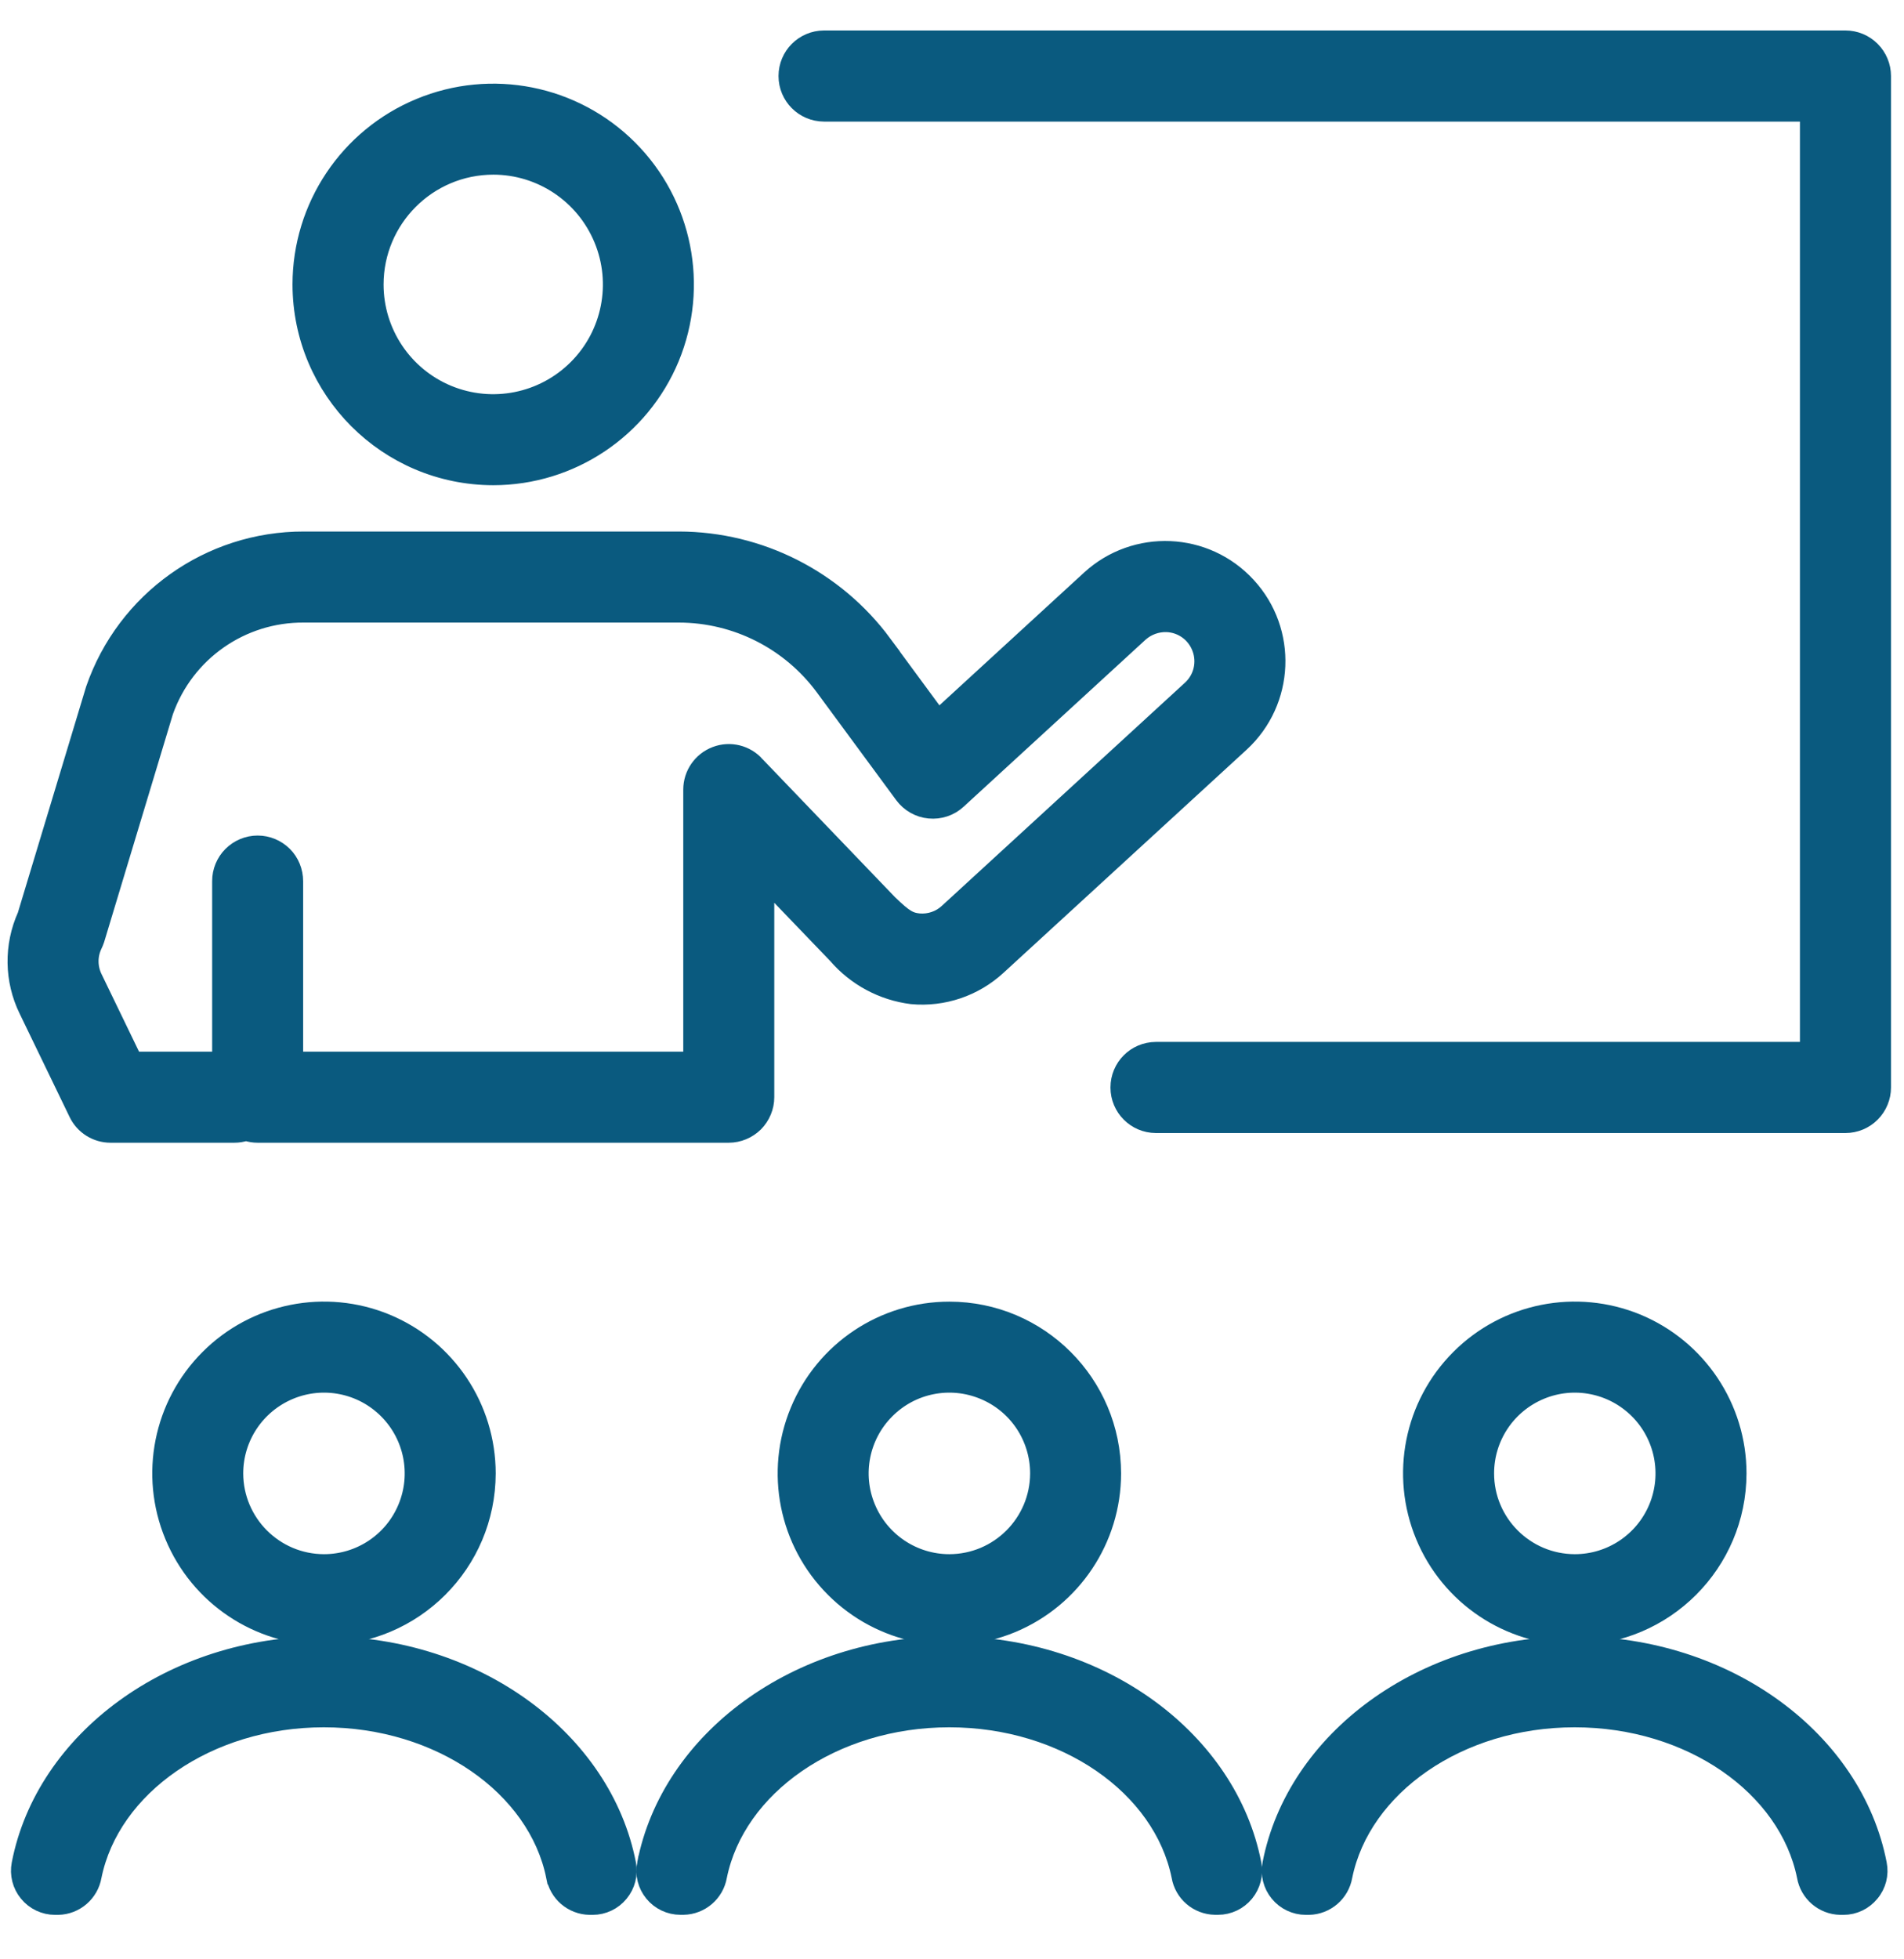 <svg width="35" height="36" viewBox="0 0 35 36" fill="none" xmlns="http://www.w3.org/2000/svg">
<g id="Group">
<path id="Vector" d="M31.955 27.072C31.955 25.856 31.222 24.76 30.099 24.293C28.974 23.829 27.681 24.086 26.822 24.946C25.962 25.805 25.705 27.098 26.171 28.222C26.636 29.346 27.732 30.078 28.948 30.078C30.607 30.076 31.952 28.731 31.955 27.072ZM27.315 27.072C27.315 26.41 27.713 25.816 28.323 25.563C28.933 25.309 29.636 25.449 30.104 25.917C30.571 26.384 30.71 27.087 30.458 27.697C30.205 28.308 29.609 28.706 28.948 28.706C28.046 28.704 27.315 27.973 27.315 27.072Z" fill="#0A5A7F" stroke="#0A5A7F" stroke-width="0.3"/>
<path id="Vector_2" d="M1.415 20.459C1.529 20.696 1.769 20.846 2.031 20.846H4.309C4.381 20.846 4.454 20.834 4.522 20.812C4.591 20.834 4.664 20.846 4.735 20.846H13.396C13.578 20.846 13.752 20.773 13.882 20.645C14.01 20.515 14.083 20.341 14.083 20.16V16.215C14.412 16.557 14.834 16.995 15.37 17.554C15.725 17.967 16.221 18.233 16.76 18.3C17.341 18.354 17.916 18.159 18.345 17.764L22.816 13.663C23.65 12.894 23.705 11.592 22.936 10.757C22.168 9.919 20.867 9.864 20.03 10.63L17.247 13.183L16.24 11.816H16.242C15.358 10.624 13.964 9.919 12.482 9.916H5.586C3.845 9.912 2.294 11.016 1.726 12.662L0.47 16.819C0.22 17.375 0.229 18.013 0.496 18.559L1.415 20.459ZM1.731 17.369L1.729 17.368C1.745 17.335 1.759 17.301 1.771 17.265L3.036 13.075C3.418 11.996 4.442 11.28 5.586 11.289H12.482C13.529 11.291 14.512 11.789 15.135 12.631L16.596 14.614C16.712 14.77 16.888 14.871 17.082 14.889C17.277 14.908 17.469 14.844 17.612 14.712L20.958 11.642C21.092 11.522 21.269 11.458 21.45 11.464C21.727 11.476 21.968 11.652 22.063 11.913C22.16 12.172 22.09 12.464 21.886 12.652L17.413 16.756C17.273 16.885 17.085 16.949 16.894 16.933C16.732 16.915 16.645 16.881 16.343 16.587C16.343 16.587 13.995 14.143 13.909 14.052H13.91C13.721 13.839 13.42 13.764 13.154 13.866C12.887 13.967 12.71 14.223 12.71 14.508V19.473H5.422V16.19C5.422 16.008 5.351 15.832 5.223 15.704C5.093 15.575 4.919 15.502 4.736 15.502C4.554 15.502 4.38 15.575 4.25 15.704C4.122 15.832 4.049 16.008 4.05 16.19V19.473H2.462L1.732 17.964C1.64 17.776 1.638 17.557 1.729 17.368L1.731 17.369Z" fill="#0A5A7F" stroke="#0A5A7F" stroke-width="0.3"/>
<path id="Vector_3" d="M17.45 30.215C14.642 30.215 12.303 31.962 11.861 34.246H11.86C11.822 34.44 11.873 34.639 11.998 34.791C12.123 34.943 12.309 35.032 12.508 35.032H12.564C12.886 35.026 13.159 34.792 13.214 34.474C13.547 32.838 15.32 31.587 17.45 31.587C19.581 31.587 21.352 32.838 21.685 34.474C21.739 34.793 22.012 35.026 22.335 35.032H22.391C22.588 35.032 22.774 34.943 22.899 34.791C23.024 34.639 23.075 34.44 23.038 34.246C22.595 31.962 20.258 30.215 17.45 30.215Z" fill="#0A5A7F" stroke="#0A5A7F" stroke-width="0.3"/>
<path id="Vector_4" d="M23.356 34.246C23.319 34.44 23.369 34.64 23.494 34.791C23.619 34.944 23.807 35.033 24.004 35.033H24.06C24.382 35.027 24.655 34.793 24.71 34.474C25.044 32.839 26.816 31.587 28.946 31.587C31.077 31.587 32.848 32.839 33.181 34.474C33.235 34.793 33.508 35.027 33.831 35.033H33.888C34.084 35.033 34.27 34.944 34.395 34.791C34.522 34.64 34.573 34.44 34.534 34.246C34.092 31.963 31.754 30.215 28.945 30.215C26.137 30.215 23.8 31.963 23.356 34.246Z" fill="#0A5A7F" stroke="#0A5A7F" stroke-width="0.3"/>
<path id="Vector_5" d="M9.067 8.765C10.498 8.765 11.788 7.902 12.337 6.581C12.883 5.258 12.581 3.736 11.569 2.724C10.556 1.711 9.034 1.409 7.713 1.957C6.39 2.504 5.527 3.795 5.527 5.227C5.53 7.18 7.112 8.763 9.067 8.765ZM9.067 3.059C9.943 3.059 10.732 3.588 11.067 4.397C11.403 5.206 11.218 6.139 10.598 6.758C9.978 7.378 9.047 7.563 8.237 7.228C7.428 6.892 6.901 6.103 6.901 5.227C6.902 4.031 7.871 3.061 9.067 3.059Z" fill="#0A5A7F" stroke="#0A5A7F" stroke-width="0.3"/>
<path id="Vector_6" d="M8.962 27.072C8.962 25.856 8.23 24.76 7.105 24.293C5.982 23.829 4.689 24.086 3.83 24.946C2.97 25.805 2.712 27.098 3.179 28.222C3.644 29.346 4.74 30.078 5.955 30.078C7.615 30.076 8.96 28.731 8.962 27.072ZM4.321 27.072C4.321 26.41 4.721 25.816 5.33 25.563C5.941 25.309 6.644 25.449 7.111 25.917C7.578 26.384 7.718 27.087 7.465 27.697C7.213 28.308 6.617 28.706 5.955 28.706C5.054 28.704 4.323 27.973 4.321 27.072Z" fill="#0A5A7F" stroke="#0A5A7F" stroke-width="0.3"/>
<path id="Vector_7" d="M0.364 34.246C0.326 34.44 0.377 34.64 0.502 34.791C0.627 34.944 0.815 35.033 1.012 35.033H1.068C1.39 35.027 1.663 34.793 1.718 34.474C2.051 32.839 3.824 31.587 5.953 31.587C8.083 31.587 9.855 32.839 10.188 34.474H10.189C10.243 34.793 10.515 35.027 10.839 35.033H10.895C11.092 35.033 11.278 34.944 11.403 34.791C11.528 34.64 11.579 34.44 11.542 34.246C11.099 31.963 8.76 30.215 5.953 30.215C3.145 30.215 0.807 31.963 0.364 34.246Z" fill="#0A5A7F" stroke="#0A5A7F" stroke-width="0.3"/>
<path id="Vector_8" d="M17.452 24.066C16.236 24.066 15.14 24.797 14.675 25.922C14.209 27.045 14.466 28.338 15.326 29.197C16.185 30.057 17.478 30.315 18.603 29.85C19.726 29.384 20.458 28.287 20.458 27.072C20.456 25.412 19.111 24.067 17.452 24.066ZM17.452 28.706C16.792 28.706 16.196 28.308 15.943 27.697C15.689 27.087 15.829 26.384 16.297 25.917C16.763 25.449 17.466 25.309 18.077 25.563C18.688 25.814 19.086 26.41 19.086 27.072C19.084 27.973 18.354 28.704 17.452 28.706Z" fill="#0A5A7F" stroke="#0A5A7F" stroke-width="0.3"/>
<path id="Vector_9" d="M33.924 0.71H15.146C14.766 0.712 14.461 1.019 14.461 1.397C14.461 1.775 14.766 2.082 15.146 2.084H33.237V19.294H21.247C20.868 19.296 20.563 19.602 20.563 19.981C20.563 20.359 20.868 20.666 21.247 20.668H33.924C34.106 20.668 34.282 20.595 34.41 20.466C34.538 20.338 34.611 20.163 34.611 19.981V1.397C34.611 1.215 34.538 1.04 34.41 0.912C34.282 0.783 34.106 0.71 33.924 0.71L33.924 0.71Z" fill="#0A5A7F" stroke="#0A5A7F" stroke-width="0.3"/>
</g>
</svg>
